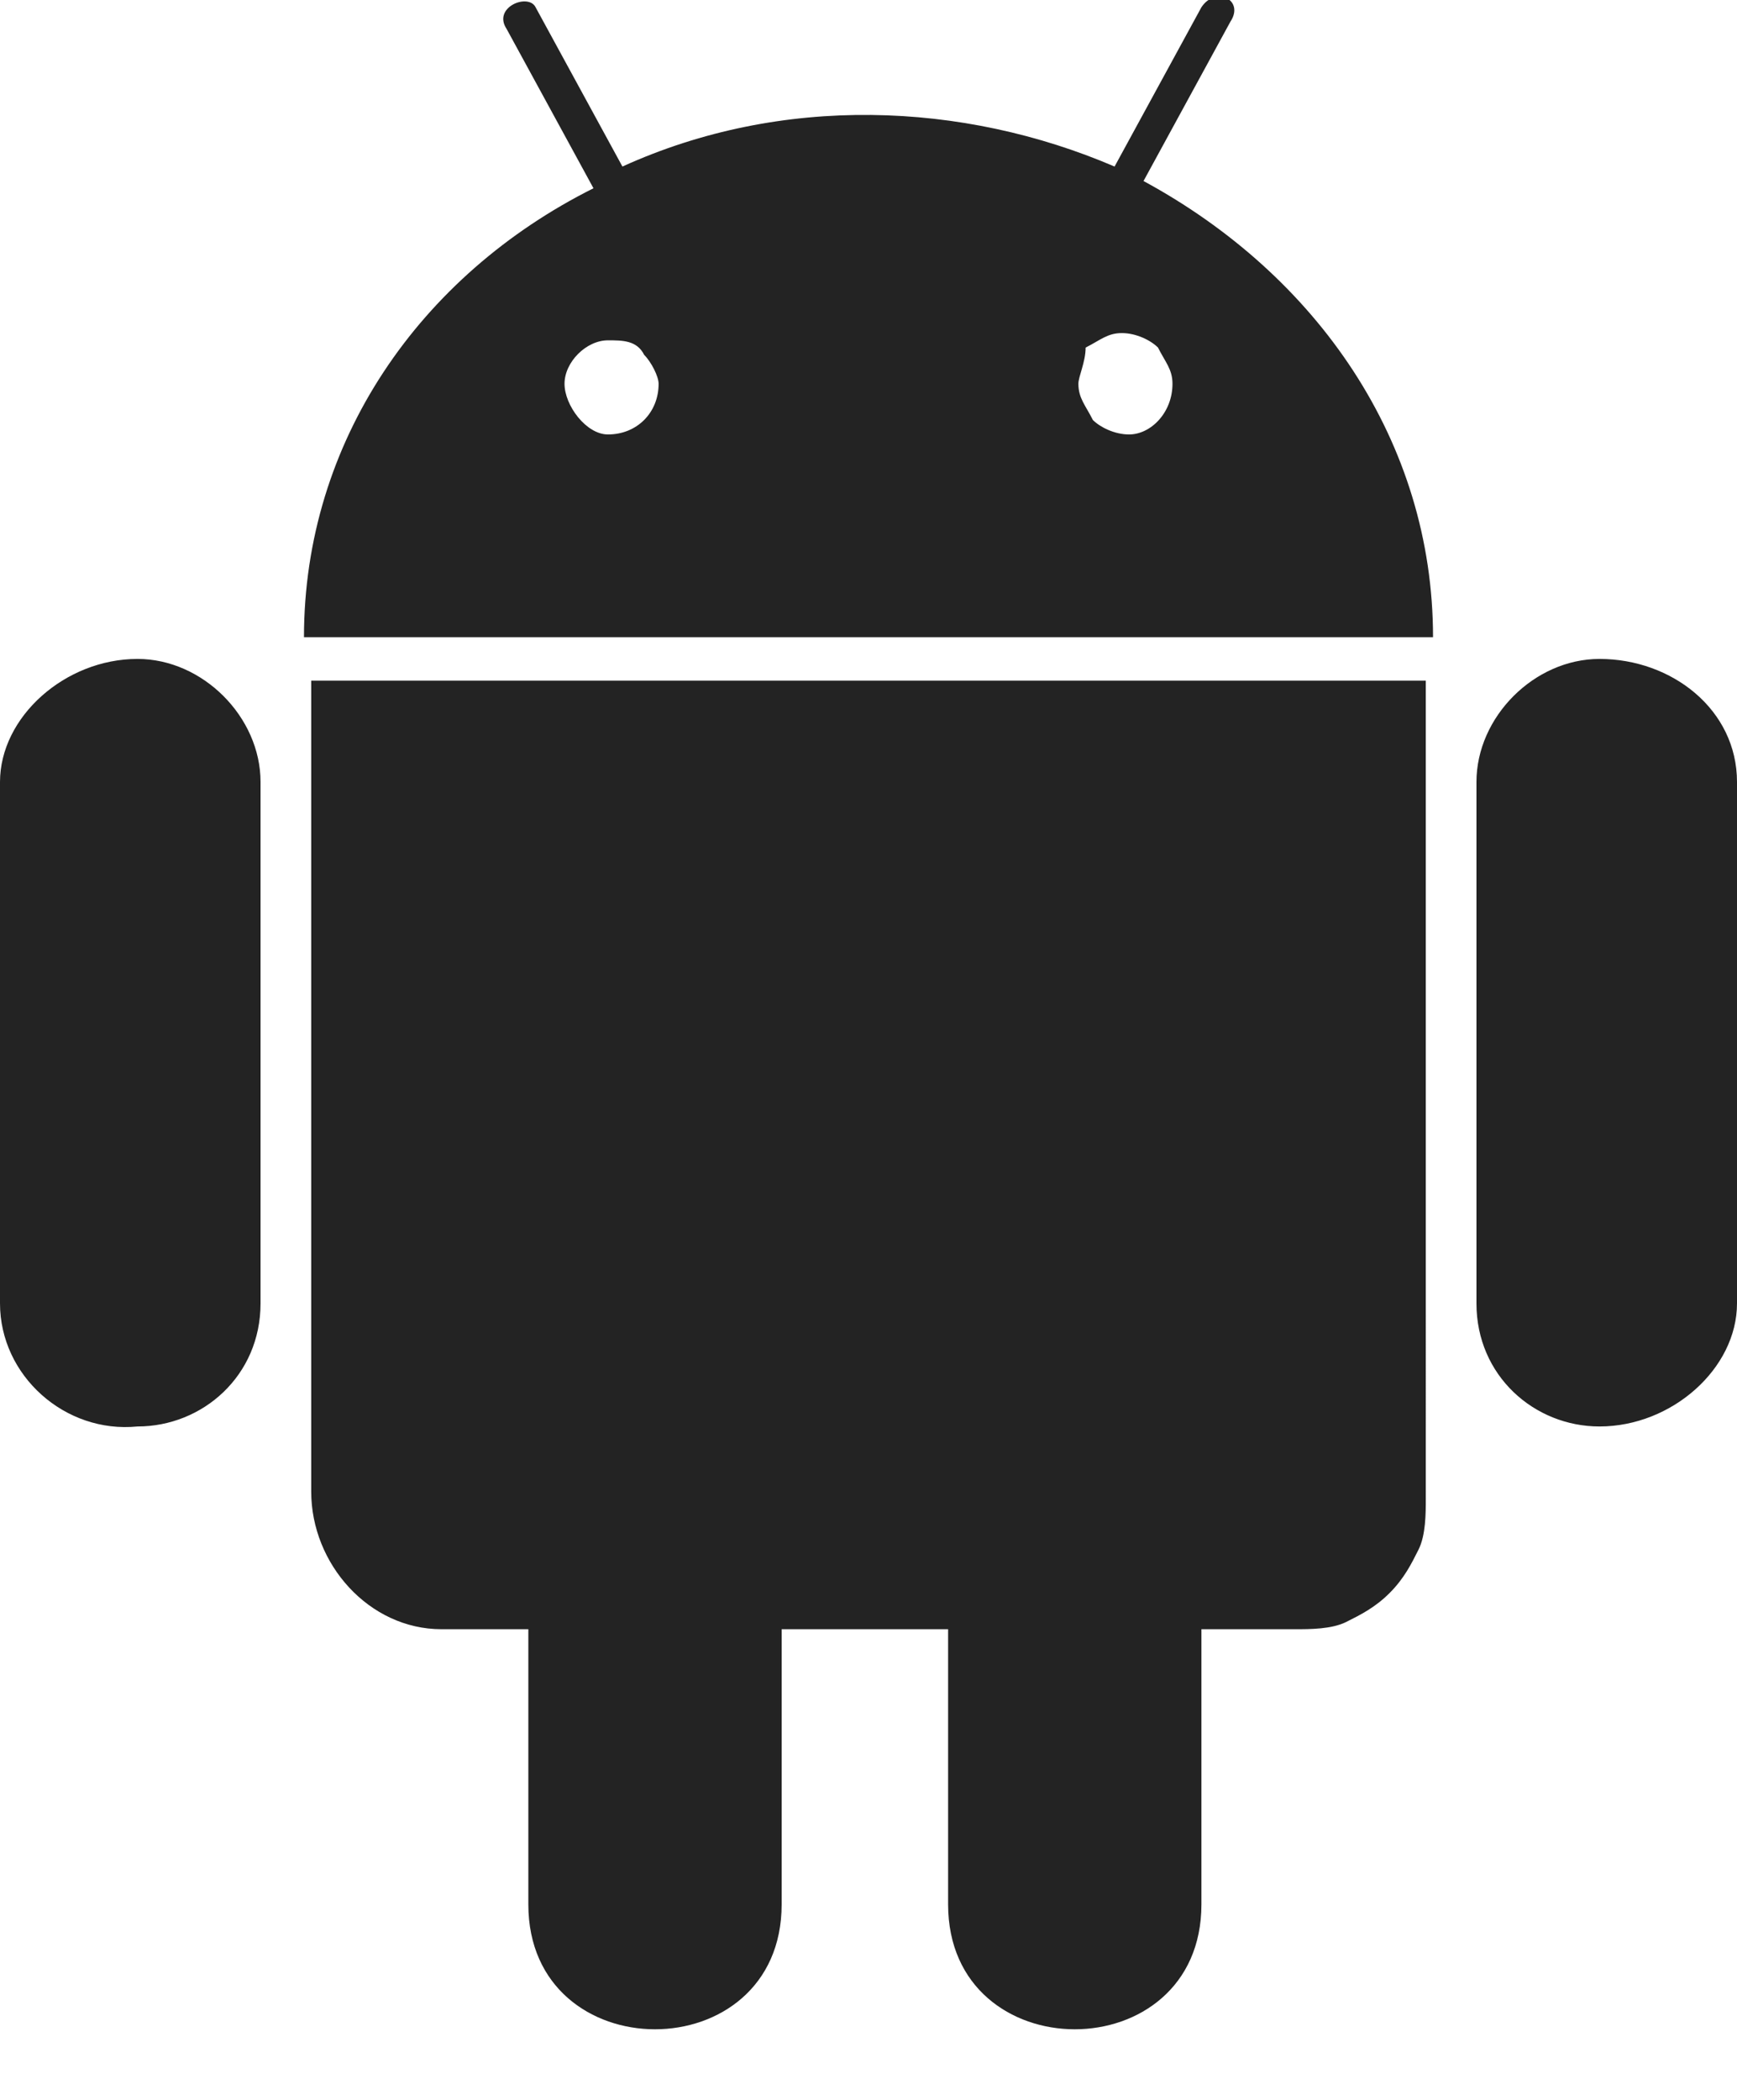 <?xml version="1.0" encoding="utf-8"?>
<!-- Generator: Adobe Illustrator 24.1.1, SVG Export Plug-In . SVG Version: 6.00 Build 0)  -->
<svg version="1.1" id="Layer_1" xmlns="http://www.w3.org/2000/svg" xmlns:xlink="http://www.w3.org/1999/xlink" x="0px" y="0px"
	 viewBox="0 0 24 29" style="enable-background:new 0 0 24 29;" xml:space="preserve">
<style type="text/css">
	.st0{fill:#232323;}
</style>
<path class="st0" d="M3.6,10.8V18c0,1-0.8,1.7-1.7,1.7C0.9,19.8,0,19,0,18v-7.2c0-0.9,0.9-1.7,1.9-1.7C2.8,9.1,3.6,9.9,3.6,10.8z
	 M4.3,20.6c0,1,0.8,1.9,1.8,1.9h1.2l0,3.8c0,2.3,3.5,2.3,3.5,0v-3.8h2.3v3.8c0,2.3,3.5,2.3,3.5,0v-3.8h1.3c0.2,0,0.5,0,0.7-0.1
	c0.2-0.1,0.4-0.2,0.6-0.4c0.2-0.2,0.3-0.4,0.4-0.6c0.1-0.2,0.1-0.5,0.1-0.7V9.4H4.3V20.6z M19.8,8.8H4.2c0-2.7,1.6-5,4-6.2L7,0.4
	C6.8,0.1,7.3-0.1,7.4,0.1l1.2,2.2c2.2-1,4.7-0.9,6.8,0l1.2-2.2c0.2-0.3,0.6-0.1,0.4,0.2l-1.2,2.2C18.2,3.8,19.8,6.1,19.8,8.8
	L19.8,8.8z M9.1,5.3C9.1,5.2,9,5,8.9,4.9C8.8,4.7,8.6,4.7,8.4,4.7C8.1,4.7,7.8,5,7.8,5.3S8.1,6,8.4,6C8.8,6,9.1,5.7,9.1,5.3z
	 M16.2,5.3c0-0.2-0.1-0.3-0.2-0.5c-0.1-0.1-0.3-0.2-0.5-0.2c-0.2,0-0.3,0.1-0.5,0.2C15,5,14.9,5.2,14.9,5.3c0,0.2,0.1,0.3,0.2,0.5
	C15.2,5.9,15.4,6,15.6,6C15.9,6,16.2,5.7,16.2,5.3z M22.1,9.1c-0.9,0-1.7,0.8-1.7,1.7V18c0,1,0.8,1.7,1.7,1.7c1,0,1.9-0.8,1.9-1.7
	v-7.2C24,9.8,23.1,9.1,22.1,9.1z"/>
</svg>
